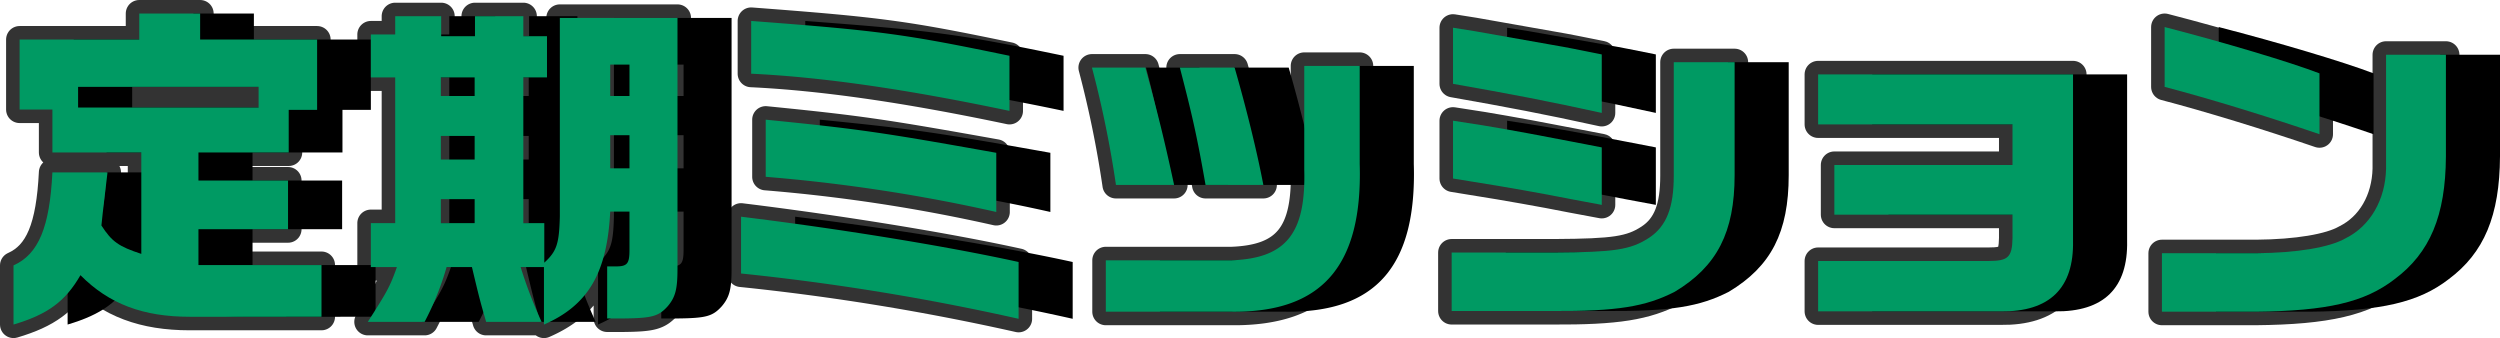 <svg xmlns="http://www.w3.org/2000/svg" viewBox="0 0 369.75 50"><defs><style>.cls-1{fill:none;stroke:#333;stroke-linecap:round;stroke-linejoin:round;stroke-width:4px;}.cls-2{fill:#009a63;}</style></defs><g id="レイヤー_2" data-name="レイヤー 2"><g id="レイヤー_1-2" data-name="レイヤー 1"><path class="cls-1" d="M15.9,25.5l-.25,2.1-.45,3.85-.2,1.9c1.55,2.4,2.55,3.1,5.9,4.2v-15H7.75V16.2H2.9V5.85H20.6V2h9V5.85h17.3v10.4h-4.2v6.3H29.35V26.7H42.6v7.2H29.35v5.3h18.2v7.65H28.05c-6.8,0-11.9-1.85-16.15-6.15C9.65,44.6,7.05,46.5,2,48V39.25C5.7,37.6,7.35,33.6,7.75,25.5Zm22.35-9.6V12.85H11.55V15.9Z"/><path class="cls-1" d="M54.85,39.5V33h3.6V11.45h-3.6V5.1h3.6V2.4h6.8V5.35h5V2.4h7.15V5.35h3.5v6.1h-3.5V33h3.1v5.85c1.85-1.7,2.2-2.8,2.3-6.85V2.65h17.4v37.1c0,3-.3,4.2-1.45,5.55-1.35,1.5-2.35,1.75-6.5,1.8H89.8V39.4h1.35c1.65,0,1.95-.45,1.95-2.45V31.3H90.25C89.8,40.35,87,45.15,80.45,48V39.5H77a67.35,67.35,0,0,0,3.1,8.1H71.9c-.8-2.75-1-3.45-2.1-8.1H66.05a42.14,42.14,0,0,1-3.25,8.1H54.4c2.85-4.45,3.3-5.25,4.3-8.1ZM70.2,14.2V11.45h-5V14.2Zm0,9.4V20.1h-5v3.5Zm0,9.4V29.45h-5V33ZM93.1,14.2V9.55H90.25V14.2Zm0,5.8H90.25v4.9H93.1Z"/><path class="cls-1" d="M109.6,32.05c14.25,1.75,30.15,4.3,41.05,6.7v8.4a351.88,351.88,0,0,0-41.05-6.7ZM149.3,16.4c-15.45-3.25-27.75-5-38.2-5.5V3.1c19.2,1.45,22.8,1.95,38.2,5.15Zm-36.05,1.3c14,1.4,17.3,1.9,34.1,4.9v8.75a246.12,246.12,0,0,0-34.1-5.2Z"/><path class="cls-1" d="M169.4,10c1.9,7,2.85,10.85,4.25,17.35h-8.6A156.6,156.6,0,0,0,161.5,10Zm31.7-.25v14.5c.45,15.1-5.6,22-18.95,21.85h-18.6V38.5h18.6c8.1-.3,11-4,10.75-13.4V9.75ZM182.6,10c1.8,6.25,3.35,12.6,4.25,17.35H178.3C177,19.9,176.25,16.75,174.5,10Z"/><path class="cls-1" d="M214.7,37.35H230c8.7-.05,11.15-.4,13.85-2.15s3.7-4.65,3.7-9.2V9.2h9V25.9c0,8.45-2.6,13.5-8.85,17.25-4.3,2.2-8.5,2.9-18.15,2.85H214.7Zm.2-33.25,3.15.5,11.6,2.05c2.35.4,3.5.65,7.25,1.4V16.7c-8.2-1.8-13.5-2.8-22-4.3Zm0,13.75c4.6.7,4.8.75,7.7,1.25,1.45.25,4.75.85,9.9,1.85l4.4.85v8.5l-4.55-.85c-2.3-.45-4.65-.9-6.95-1.3-2-.35-4.5-.8-10.5-1.75Z"/><path class="cls-1" d="M306.6,11v24.6c.15,7-3.45,10.55-10.7,10.45h-27V38.6h25.2c2.9,0,3.5-.55,3.55-3.4V31.75H271.3V24.4h26.35v-6H268.9V11Z"/><path class="cls-1" d="M361.75,8.1V23.15c-.05,8.75-2.35,14.25-7.6,18.15-4.4,3.4-9.95,4.7-20.55,4.8H319.75V37.45h14c5.95-.05,10.8-.85,13.15-2.2,3.65-1.8,5.9-5.7,6-10.3V8.1ZM320.15,4c8.9,2.3,18.45,5.15,22.9,6.85v9c-7.75-2.65-16.4-5.3-22.9-7Z"/><path d="M23.9,25.5l-.25,2.1-.45,3.85-.2,1.9c1.55,2.4,2.55,3.1,5.9,4.2v-15H15.75V16.2H10.9V5.85H28.6V2h8.95V5.85h17.3v10.4h-4.2v6.3H37.35V26.7H50.6v7.2H37.35v5.3h18.2v7.65H36.05c-6.8,0-11.9-1.85-16.15-6.15-2.25,3.9-4.85,5.8-9.9,7.3V39.25c3.7-1.65,5.35-5.65,5.75-13.75Zm22.35-9.6V12.85H19.55V15.9Z"/><path d="M62.85,39.5V33h3.6V11.45h-3.6V5.1h3.6V2.4h6.8V5.35h5V2.4h7.15V5.35h3.5v6.1h-3.5V33h3.1v5.85c1.85-1.7,2.2-2.8,2.3-6.85V2.65h17.4v37.1c0,3-.3,4.2-1.45,5.55-1.35,1.5-2.35,1.75-6.5,1.8H97.8V39.4h1.35c1.65,0,1.95-.45,1.95-2.45V31.3H98.25C97.8,40.35,95,45.15,88.45,48V39.5H85a67.35,67.35,0,0,0,3.1,8.1H79.9c-.8-2.75-1-3.45-2.1-8.1H74.05a42.14,42.14,0,0,1-3.25,8.1H62.4c2.85-4.45,3.3-5.25,4.3-8.1ZM78.2,14.2V11.45h-5V14.2Zm0,9.4V20.1h-5v3.5Zm0,9.4V29.45h-5V33Zm22.9-18.8V9.55H98.25V14.2Zm0,5.8H98.25v4.9h2.85Z"/><path d="M117.6,32.05c14.25,1.75,30.15,4.3,41.05,6.7v8.4a351.88,351.88,0,0,0-41.05-6.7ZM157.3,16.4c-15.45-3.25-27.75-5-38.2-5.5V3.1c19.2,1.45,22.8,1.95,38.2,5.15Zm-36.05,1.3c14.05,1.4,17.3,1.9,34.1,4.9v8.75a246.12,246.12,0,0,0-34.1-5.2Z"/><path d="M177.4,10c1.9,7,2.85,10.85,4.25,17.35h-8.6A156.6,156.6,0,0,0,169.5,10Zm31.7-.25v14.5c.45,15.1-5.6,22-18.95,21.85h-18.6V38.5h18.6c8.1-.3,11-4,10.75-13.4V9.75ZM190.6,10c1.8,6.25,3.35,12.6,4.25,17.35H186.3C185,19.9,184.25,16.75,182.5,10Z"/><path d="M222.7,37.35H238c8.7-.05,11.15-.4,13.85-2.15s3.7-4.65,3.7-9.2V9.2h9V25.9c0,8.45-2.6,13.5-8.85,17.25-4.3,2.2-8.5,2.9-18.15,2.85H222.7Zm.2-33.25,3.15.5,11.6,2.05c2.35.4,3.5.65,7.25,1.4V16.7c-8.2-1.8-13.5-2.8-22-4.3Zm0,13.75c4.6.7,4.8.75,7.7,1.25,1.45.25,4.75.85,9.9,1.85l4.4.85v8.5l-4.55-.85c-2.3-.45-4.65-.9-6.95-1.3-2-.35-4.5-.8-10.5-1.75Z"/><path d="M314.6,11v24.6c.15,7-3.45,10.55-10.7,10.45h-27V38.6h25.2c2.9,0,3.5-.55,3.55-3.4V31.75H279.3V24.4h26.35v-6H276.9V11Z"/><path d="M369.75,8.1V23.15c-.05,8.75-2.35,14.25-7.6,18.15-4.4,3.4-9.95,4.7-20.55,4.8H327.75V37.45h14c5.95-.05,10.8-.85,13.15-2.2,3.65-1.8,5.9-5.7,6-10.3V8.1ZM328.15,4c8.9,2.3,18.45,5.15,22.9,6.85v9c-7.75-2.65-16.4-5.3-22.9-7Z"/><path class="cls-2" d="M15.9,25.5l-.25,2.1-.45,3.85-.2,1.9c1.55,2.4,2.55,3.1,5.9,4.2v-15H7.75V16.2H2.9V5.85H20.6V2h9V5.85h17.3v10.4h-4.2v6.3H29.35V26.7H42.6v7.2H29.35v5.3h18.2v7.65H28.05c-6.8,0-11.9-1.85-16.15-6.15C9.65,44.6,7.05,46.5,2,48V39.25C5.7,37.6,7.35,33.6,7.75,25.5Zm22.35-9.6V12.85H11.55V15.9Z"/><path class="cls-2" d="M54.85,39.5V33h3.6V11.45h-3.6V5.1h3.6V2.4h6.8V5.35h5V2.4h7.15V5.35h3.5v6.1h-3.5V33h3.1v5.85c1.85-1.7,2.2-2.8,2.3-6.85V2.65h17.4v37.1c0,3-.3,4.2-1.45,5.55-1.35,1.5-2.35,1.75-6.5,1.8H89.8V39.4h1.35c1.65,0,1.95-.45,1.95-2.45V31.3H90.25C89.8,40.35,87,45.15,80.45,48V39.5H77a67.35,67.35,0,0,0,3.1,8.1H71.9c-.8-2.75-1-3.45-2.1-8.1H66.05a42.14,42.14,0,0,1-3.25,8.1H54.4c2.85-4.45,3.3-5.25,4.3-8.1ZM70.2,14.2V11.45h-5V14.2Zm0,9.4V20.1h-5v3.5Zm0,9.4V29.45h-5V33ZM93.1,14.2V9.55H90.25V14.2Zm0,5.8H90.25v4.9H93.1Z"/><path class="cls-2" d="M109.6,32.05c14.25,1.75,30.15,4.3,41.05,6.7v8.4a351.88,351.88,0,0,0-41.05-6.7ZM149.3,16.4c-15.45-3.25-27.75-5-38.2-5.5V3.1c19.2,1.45,22.8,1.95,38.2,5.15Zm-36.05,1.3c14,1.4,17.3,1.9,34.1,4.9v8.75a246.12,246.12,0,0,0-34.1-5.2Z"/><path class="cls-2" d="M169.4,10c1.9,7,2.85,10.85,4.25,17.35h-8.6A156.6,156.6,0,0,0,161.5,10Zm31.7-.25v14.5c.45,15.1-5.6,22-18.95,21.85h-18.6V38.5h18.6c8.1-.3,11-4,10.75-13.4V9.75ZM182.6,10c1.8,6.25,3.35,12.6,4.25,17.35H178.3C177,19.9,176.25,16.75,174.5,10Z"/><path class="cls-2" d="M214.7,37.35H230c8.7-.05,11.15-.4,13.85-2.15s3.7-4.65,3.7-9.2V9.2h9V25.9c0,8.45-2.6,13.5-8.85,17.25-4.3,2.2-8.5,2.9-18.15,2.85H214.7Zm.2-33.25,3.15.5,11.6,2.05c2.35.4,3.5.65,7.25,1.4V16.7c-8.2-1.8-13.5-2.8-22-4.3Zm0,13.75c4.6.7,4.8.75,7.7,1.25,1.45.25,4.75.85,9.9,1.85l4.4.85v8.5l-4.55-.85c-2.3-.45-4.65-.9-6.95-1.3-2-.35-4.5-.8-10.5-1.75Z"/><path class="cls-2" d="M306.6,11v24.6c.15,7-3.45,10.55-10.7,10.45h-27V38.6h25.2c2.9,0,3.5-.55,3.55-3.4V31.75H271.3V24.4h26.35v-6H268.9V11Z"/><path class="cls-2" d="M361.75,8.1V23.15c-.05,8.75-2.35,14.25-7.6,18.15-4.4,3.4-9.95,4.7-20.55,4.8H319.75V37.45h14c5.95-.05,10.8-.85,13.15-2.2,3.65-1.8,5.9-5.7,6-10.3V8.1ZM320.15,4c8.9,2.3,18.45,5.15,22.9,6.85v9c-7.75-2.65-16.4-5.3-22.9-7Z"/></g></g></svg>